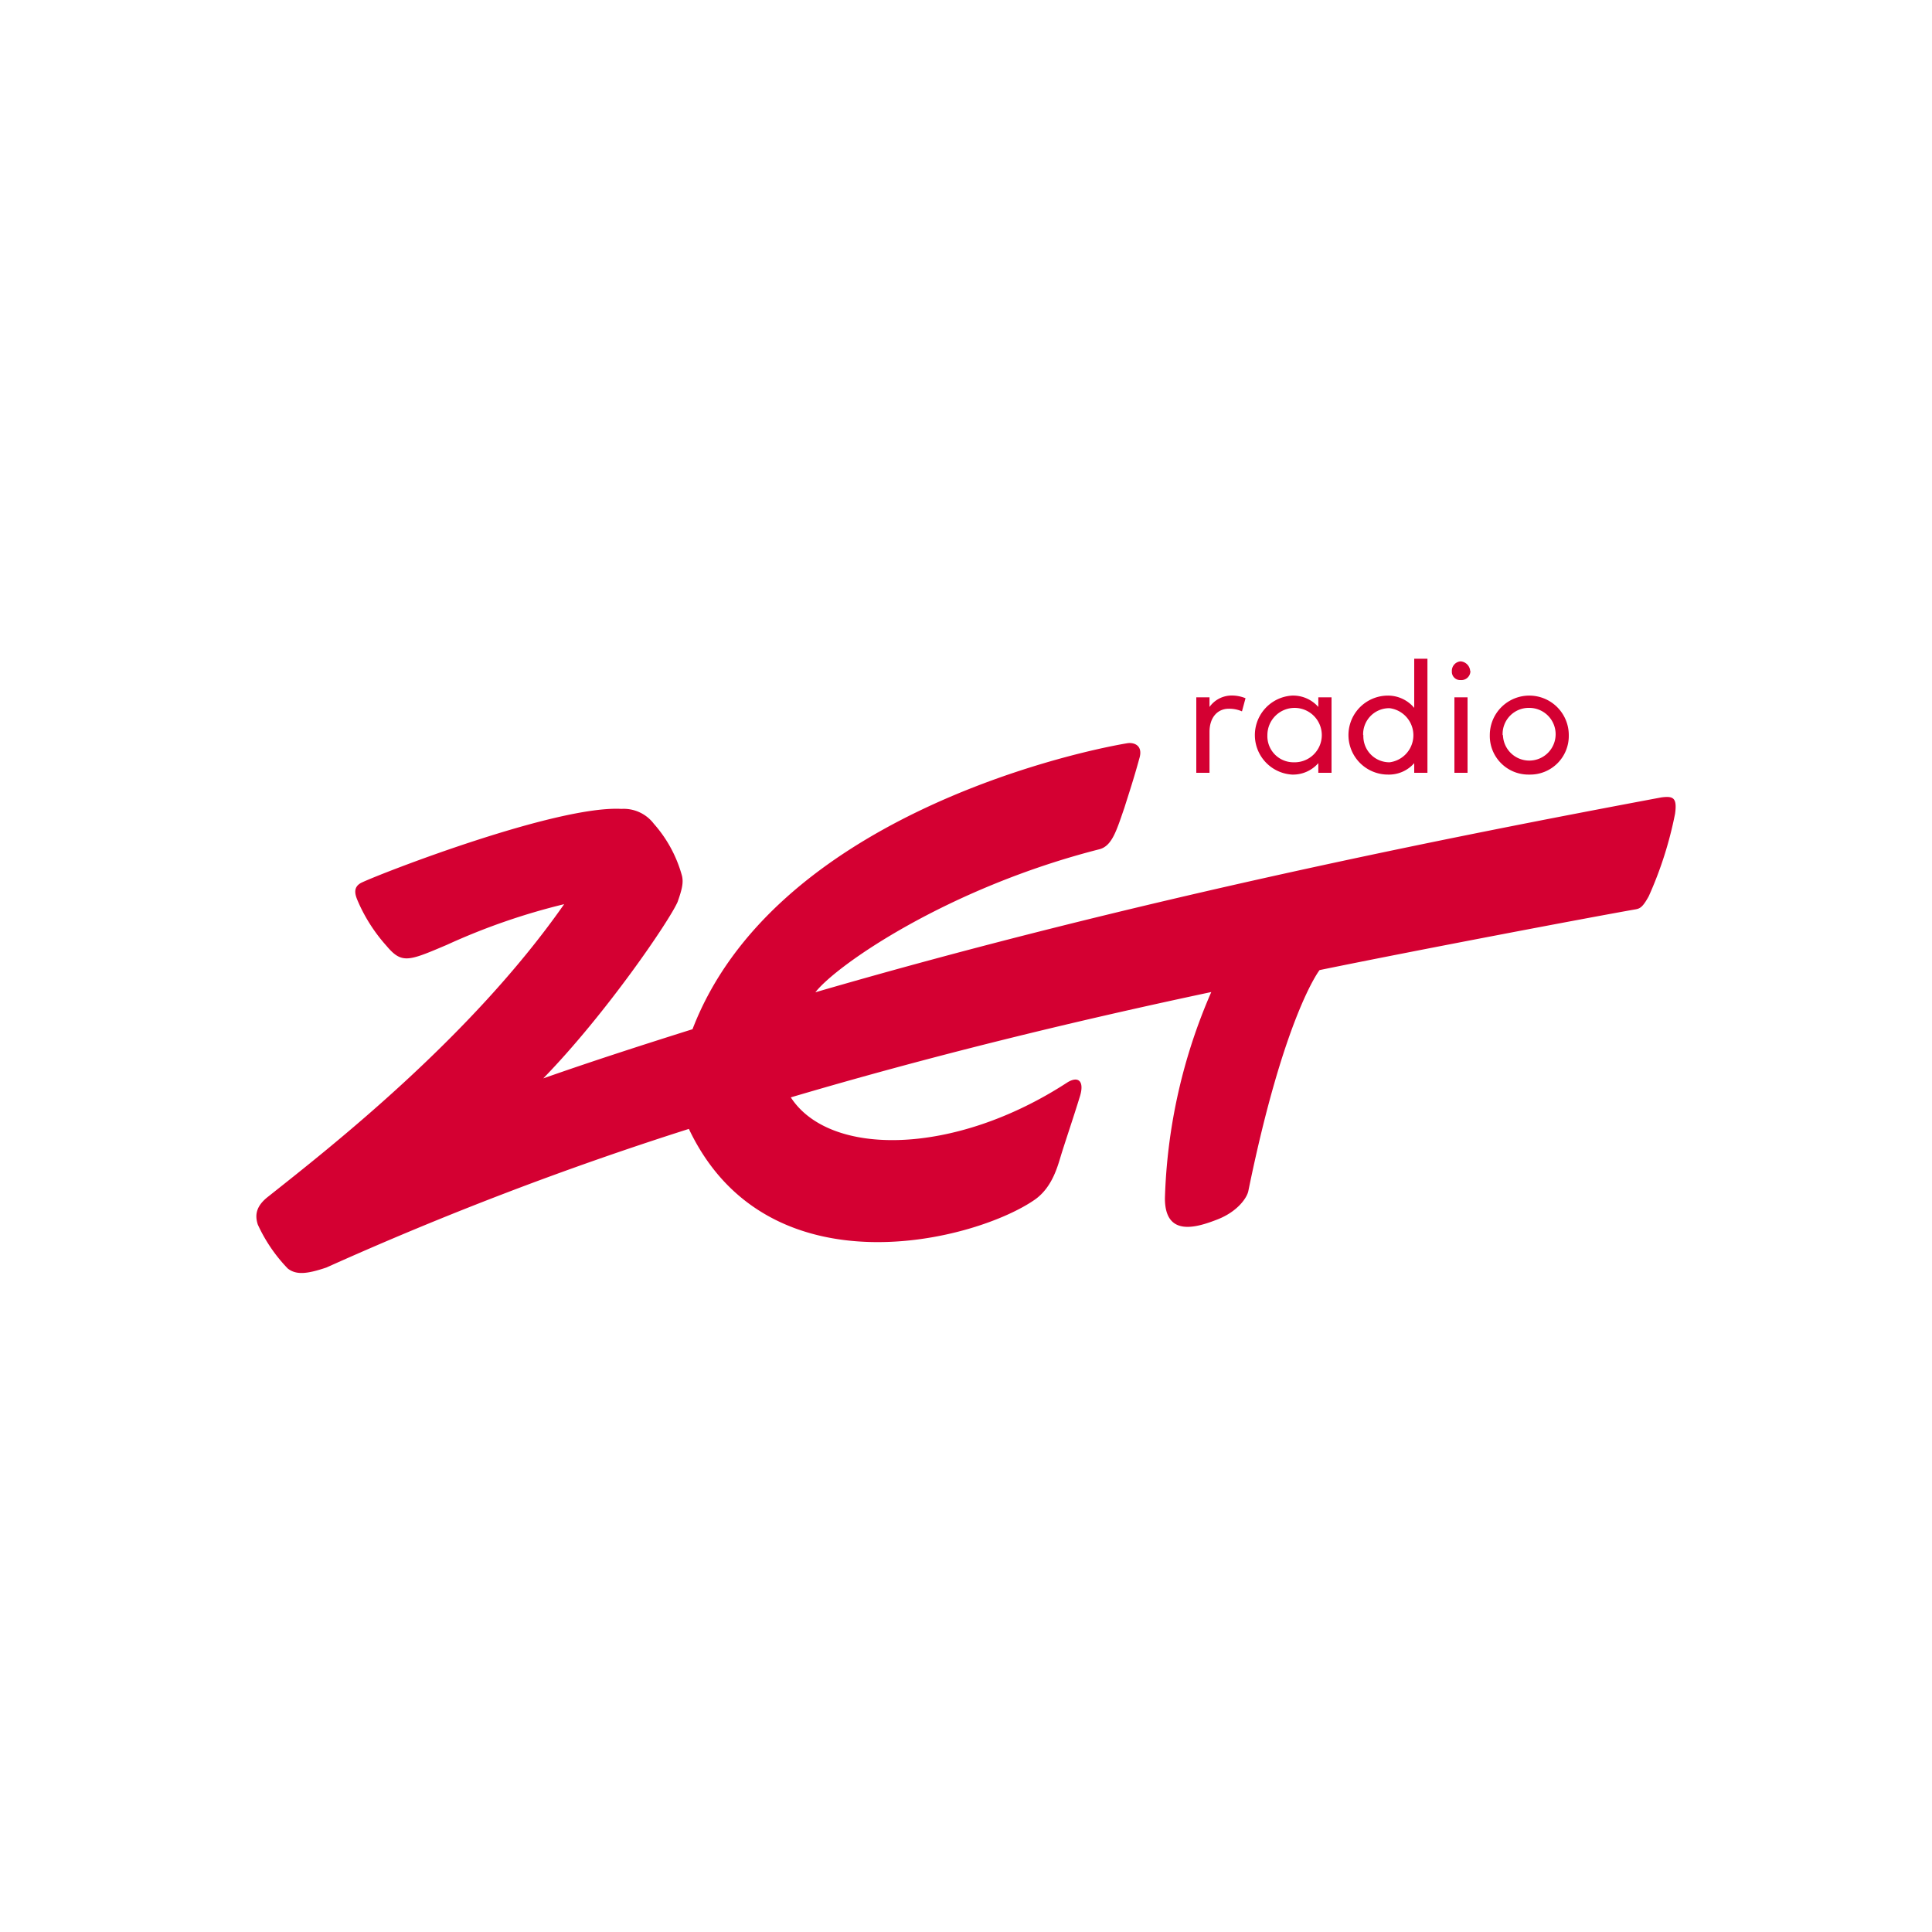 <svg xmlns="http://www.w3.org/2000/svg" viewBox="0 0 250 250"><defs><style>.cls-1{fill:#d40032;}</style></defs><g id="Layer_1" data-name="Layer 1"><path class="cls-1" d="M161.17,90.35l-.46,1.7a4.1,4.1,0,0,0-1.7-.34c-1.48,0-2.5,1.14-2.5,3V100H154.8V90.23h1.71v1.25A3.53,3.53,0,0,1,159.35,90,4.68,4.68,0,0,1,161.17,90.35ZM172.3,100h-1.71V98.75a4.35,4.35,0,0,1-3.41,1.48,5.12,5.12,0,0,1,0-10.22,4.34,4.34,0,0,1,3.41,1.47V90.23h1.71ZM164,95.12a3.38,3.38,0,0,0,3.41,3.52A3.52,3.52,0,1,0,164,95.12Zm19-3.52V85.24h1.71V100H183V98.75a4.34,4.34,0,0,1-3.4,1.48,5.11,5.11,0,0,1,0-10.22A4.42,4.42,0,0,1,183,91.6Zm-6.58,3.52a3.37,3.37,0,0,0,3.4,3.52,3.53,3.53,0,0,0,0-7A3.37,3.37,0,0,0,176.39,95.12Zm13.85-8.29A1.17,1.17,0,0,1,189,88a1.07,1.07,0,0,1-1.13-1.13A1.23,1.23,0,0,1,189,85.58,1.34,1.34,0,0,1,190.24,86.83ZM189.9,100h-1.7V90.23h1.7ZM203,95.12a5,5,0,0,1-5.11,5.11,5,5,0,0,1-5.11-5.11,5.11,5.11,0,0,1,10.22,0Zm-8.52,0a3.41,3.41,0,1,0,3.41-3.52A3.38,3.38,0,0,0,194.44,95.12ZM215,103.18c-26.69,5-67.69,13.06-109.49,25.22,2.73-3.52,17.15-13.52,36.8-18.52,1.59-.45,2.16-2.38,3.18-5.34.57-1.81,1.25-3.86,1.93-6.36.57-1.81-.79-2.15-1.59-2-8.06,1.36-45.89,10.11-56.22,37-6.36,2-12.84,4.09-19.31,6.36,8.18-8.41,16.35-20.45,17.38-22.83.56-1.59.79-2.5.56-3.41a16.83,16.83,0,0,0-3.63-6.7,4.9,4.9,0,0,0-4.2-1.93c-8.41-.46-31,8.29-33.62,9.54-1.37.68-.68,1.93-.34,2.73A21.34,21.34,0,0,0,50,122.38c2,2.38,2.84,2,7.83-.12A83.92,83.92,0,0,1,73,117c-12.15,17.38-30.55,31.69-38.27,37.82-1.48,1.14-1.82,2.27-1.37,3.64a20.4,20.4,0,0,0,3.87,5.68c1.13.9,2.61.68,5-.12a438.18,438.18,0,0,1,46.91-17.94c10.23,21.58,37.37,14.42,44.87,9.08,2.16-1.59,2.84-4.2,3.29-5.68S139,144.3,139.7,142c.68-2.05-.12-2.84-1.59-1.93-14.65,9.54-30.78,9.65-35.78,1.93h0c18.06-5.34,36.23-9.77,54.41-13.63a71.83,71.83,0,0,0-6,26.69c0,5.11,4.2,3.75,6.81,2.73s3.86-2.84,4-3.75c4.65-22.72,9.2-28.51,9.2-28.51,12.72-2.61,35.55-6.93,40.77-7.84.68-.11,1-.23,1.82-1.7a49.12,49.12,0,0,0,3.41-10.68C217.05,103.18,216.48,103,215,103.18ZM70.3,139.53Z"/></g></svg>